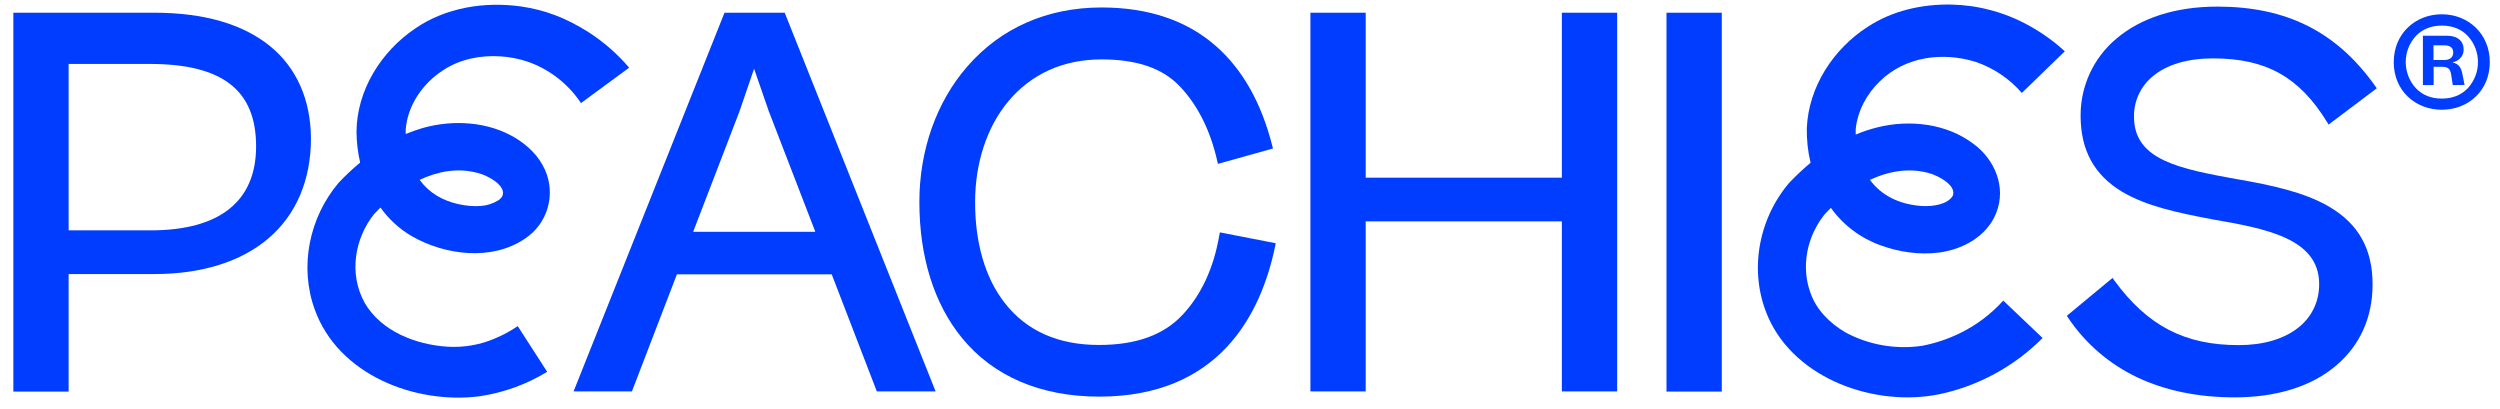 <svg width="159" height="26" viewBox="0 0 159 26" fill="none" xmlns="http://www.w3.org/2000/svg">
<path d="M37.412 2.034C35.935 1.102 34.597 0.622 33.13 0.41C30.823 0.087 28.34 0.475 26.393 1.822C24.234 3.28 22.683 5.753 22.674 8.402C22.683 9.057 22.757 9.703 22.905 10.34C22.425 10.736 21.973 11.161 21.548 11.613C19.675 13.809 19.02 16.947 20.016 19.679C21.502 23.831 26.402 25.742 30.546 25.197C32.05 24.966 33.499 24.441 34.8 23.647L32.927 20.74C32.484 21.044 32.013 21.303 31.524 21.506C30.565 21.93 29.512 22.115 28.46 22.05C26.439 21.921 24.252 21.072 23.2 19.273C22.167 17.427 22.554 15.166 23.791 13.616C23.92 13.477 24.058 13.339 24.197 13.2C24.732 13.948 25.415 14.575 26.218 15.037C28.313 16.227 31.266 16.615 33.379 15.184C34.819 14.243 35.363 12.398 34.671 10.82C34.256 9.897 33.564 9.251 32.761 8.762C31.026 7.728 28.83 7.599 26.91 8.134C26.532 8.245 26.163 8.374 25.803 8.522C25.803 8.429 25.803 8.337 25.803 8.245C25.913 6.704 26.901 5.283 28.193 4.461C29.254 3.76 30.555 3.502 31.838 3.585C32.41 3.622 32.973 3.732 33.518 3.908C34.92 4.387 36.129 5.32 36.951 6.556L40.014 4.304C39.276 3.437 38.39 2.662 37.412 2.034ZM30.398 11.004C30.989 11.143 32.29 11.825 31.93 12.508C31.866 12.601 31.783 12.684 31.681 12.748C31.349 12.951 30.971 13.071 30.583 13.099C29.688 13.173 28.553 12.924 27.778 12.444C27.353 12.185 26.984 11.844 26.689 11.438C27.851 10.893 29.116 10.653 30.398 11.004Z" fill="#003DFF"/>
<path d="M124.667 21.184C123.892 21.562 123.071 21.839 122.231 21.996C120.56 22.236 118.853 21.941 117.367 21.138C116.361 20.547 115.503 19.689 115.134 18.591C114.645 17.225 114.82 15.684 115.522 14.42C115.669 14.143 115.854 13.875 116.048 13.626C116.177 13.488 116.315 13.349 116.445 13.22C117.229 14.318 118.336 15.149 119.601 15.601C120.8 16.035 122.055 16.219 123.329 16.062C124.833 15.859 126.356 15.047 126.956 13.552C127.629 11.882 126.836 10.119 125.525 9.16C123.809 7.849 121.456 7.591 119.407 8.098C118.936 8.218 118.475 8.366 118.023 8.56C118.023 8.449 118.023 8.329 118.023 8.218C118.133 7.074 118.724 5.967 119.564 5.164C121.197 3.577 123.569 3.291 125.655 3.936C126.79 4.324 127.805 5.007 128.589 5.911L131.321 3.263C130.638 2.635 129.881 2.091 129.078 1.648C128.257 1.186 127.371 0.836 126.448 0.605L126.587 0.642C125.775 0.421 124.944 0.31 124.113 0.291C122.258 0.254 120.367 0.67 118.789 1.703C116.601 3.106 115.023 5.524 114.913 8.154C114.903 8.892 114.977 9.63 115.153 10.35C114.682 10.747 114.23 11.171 113.805 11.614C111.803 13.958 111.203 17.327 112.458 20.178C114.211 24.137 119.268 25.89 123.32 25.078C125.821 24.552 128.109 23.307 129.909 21.498L127.408 19.117C126.633 19.975 125.701 20.677 124.667 21.184ZM122.821 11.052C123.347 11.227 124.418 11.79 124.206 12.436C123.883 13.008 122.923 13.146 122.212 13.1C120.763 12.999 119.647 12.417 118.927 11.439C120.164 10.867 121.502 10.636 122.821 11.052Z" fill="#003DFF"/>
<path d="M158.351 3.954C158.351 5.771 156.976 6.98 155.297 6.98C153.617 6.98 152.242 5.771 152.242 3.954C152.242 2.136 153.617 0.908 155.297 0.908C156.976 0.908 158.351 2.145 158.351 3.954ZM156.949 5.615C157.816 4.673 157.816 3.224 156.949 2.283C156.524 1.84 155.97 1.628 155.297 1.628C154.623 1.628 154.079 1.849 153.654 2.283C152.787 3.224 152.787 4.673 153.654 5.615C154.079 6.058 154.632 6.27 155.297 6.27C155.961 6.27 156.524 6.058 156.949 5.615ZM155.998 5.412L155.897 4.766C155.841 4.387 155.712 4.249 155.288 4.249H154.78V5.412H154.097V2.274H155.638C156.321 2.274 156.69 2.634 156.69 3.151C156.69 3.566 156.404 3.87 155.97 3.972C156.377 4.055 156.524 4.286 156.607 4.701L156.746 5.402L155.998 5.412ZM154.771 2.883V3.815H155.463C155.823 3.815 156.026 3.631 156.026 3.344C156.026 3.031 155.832 2.883 155.444 2.883H154.771Z" fill="#003DFF"/>
<path d="M17.183 2.94C15.449 1.528 12.966 0.809 9.81 0.809H0.849V24.904H4.365V17.429H9.838C12.828 17.429 15.329 16.644 17.064 15.168C18.835 13.664 19.777 11.458 19.777 8.791C19.758 6.336 18.863 4.315 17.183 2.94ZM16.288 9.308C16.288 12.805 13.972 14.651 9.579 14.651H4.365V4.066H9.515C14.138 4.066 16.288 5.727 16.288 9.308Z" fill="#003DFF"/>
<path d="M77.547 14.963C77.197 17.03 76.412 18.728 75.222 20.011C74.031 21.294 72.278 21.94 69.897 21.94C67.295 21.94 65.283 21.044 63.898 19.263C62.662 17.685 62.016 15.471 62.016 12.859C62.016 10.367 62.763 8.088 64.12 6.455C65.578 4.701 67.627 3.778 70.054 3.778C72.315 3.778 73.957 4.341 75.056 5.513C76.182 6.704 76.975 8.291 77.418 10.238L77.455 10.423L80.962 9.444L80.916 9.269C80.224 6.538 79.015 4.406 77.344 2.939C75.49 1.305 73.035 0.475 70.063 0.475C66.602 0.475 63.649 1.776 61.518 4.231C59.552 6.491 58.472 9.555 58.472 12.85C58.472 16.329 59.404 19.319 61.176 21.487C63.169 23.933 66.187 25.225 69.906 25.225C77.52 25.225 80.196 20.02 81.1 15.655L81.137 15.471L77.584 14.778L77.547 14.963Z" fill="#003DFF"/>
<path d="M99.335 11.301H86.858V0.809H83.342V24.894H86.858V14.079H99.335V24.894H102.851V0.809H99.335V11.301Z" fill="#003DFF"/>
<path d="M109.505 0.809H105.989V24.904H109.505V0.809Z" fill="#003DFF"/>
<path d="M46.078 0.809L36.48 24.894H40.19L43.051 17.447H52.897L55.767 24.894H59.505L49.907 0.809H46.078ZM47.96 4.371L48.892 7.065L51.855 14.743H44.084L47.028 7.093L47.96 4.371Z" fill="#003DFF"/>
<path d="M148.136 13.146C146.53 12.204 144.407 11.771 142.368 11.411H142.35C138.649 10.737 135.723 10.202 135.723 7.433C135.705 6.428 136.148 5.477 136.932 4.84C137.818 4.102 139.138 3.714 140.744 3.714C144.121 3.714 146.225 4.886 147.997 7.756L148.099 7.923L151.163 5.615L151.061 5.468C148.616 2.026 145.432 0.42 141.03 0.42C138.381 0.42 136.148 1.131 134.579 2.478C133.139 3.696 132.318 5.477 132.327 7.36C132.327 9.556 133.195 11.134 134.967 12.195C136.499 13.109 138.464 13.524 140.698 13.949C144.038 14.53 147.499 15.139 147.499 18.064C147.499 20.418 145.487 21.95 142.386 21.95C138.944 21.95 136.582 20.722 134.468 17.834L134.358 17.677L131.451 20.085L131.543 20.224C132.632 21.848 134.145 23.149 135.908 23.989C137.689 24.838 139.784 25.272 142.128 25.272C144.804 25.272 147.038 24.57 148.597 23.232C150.101 21.95 150.895 20.178 150.895 18.101C150.904 15.85 150 14.235 148.136 13.146Z" fill="#003DFF"/>
</svg>
